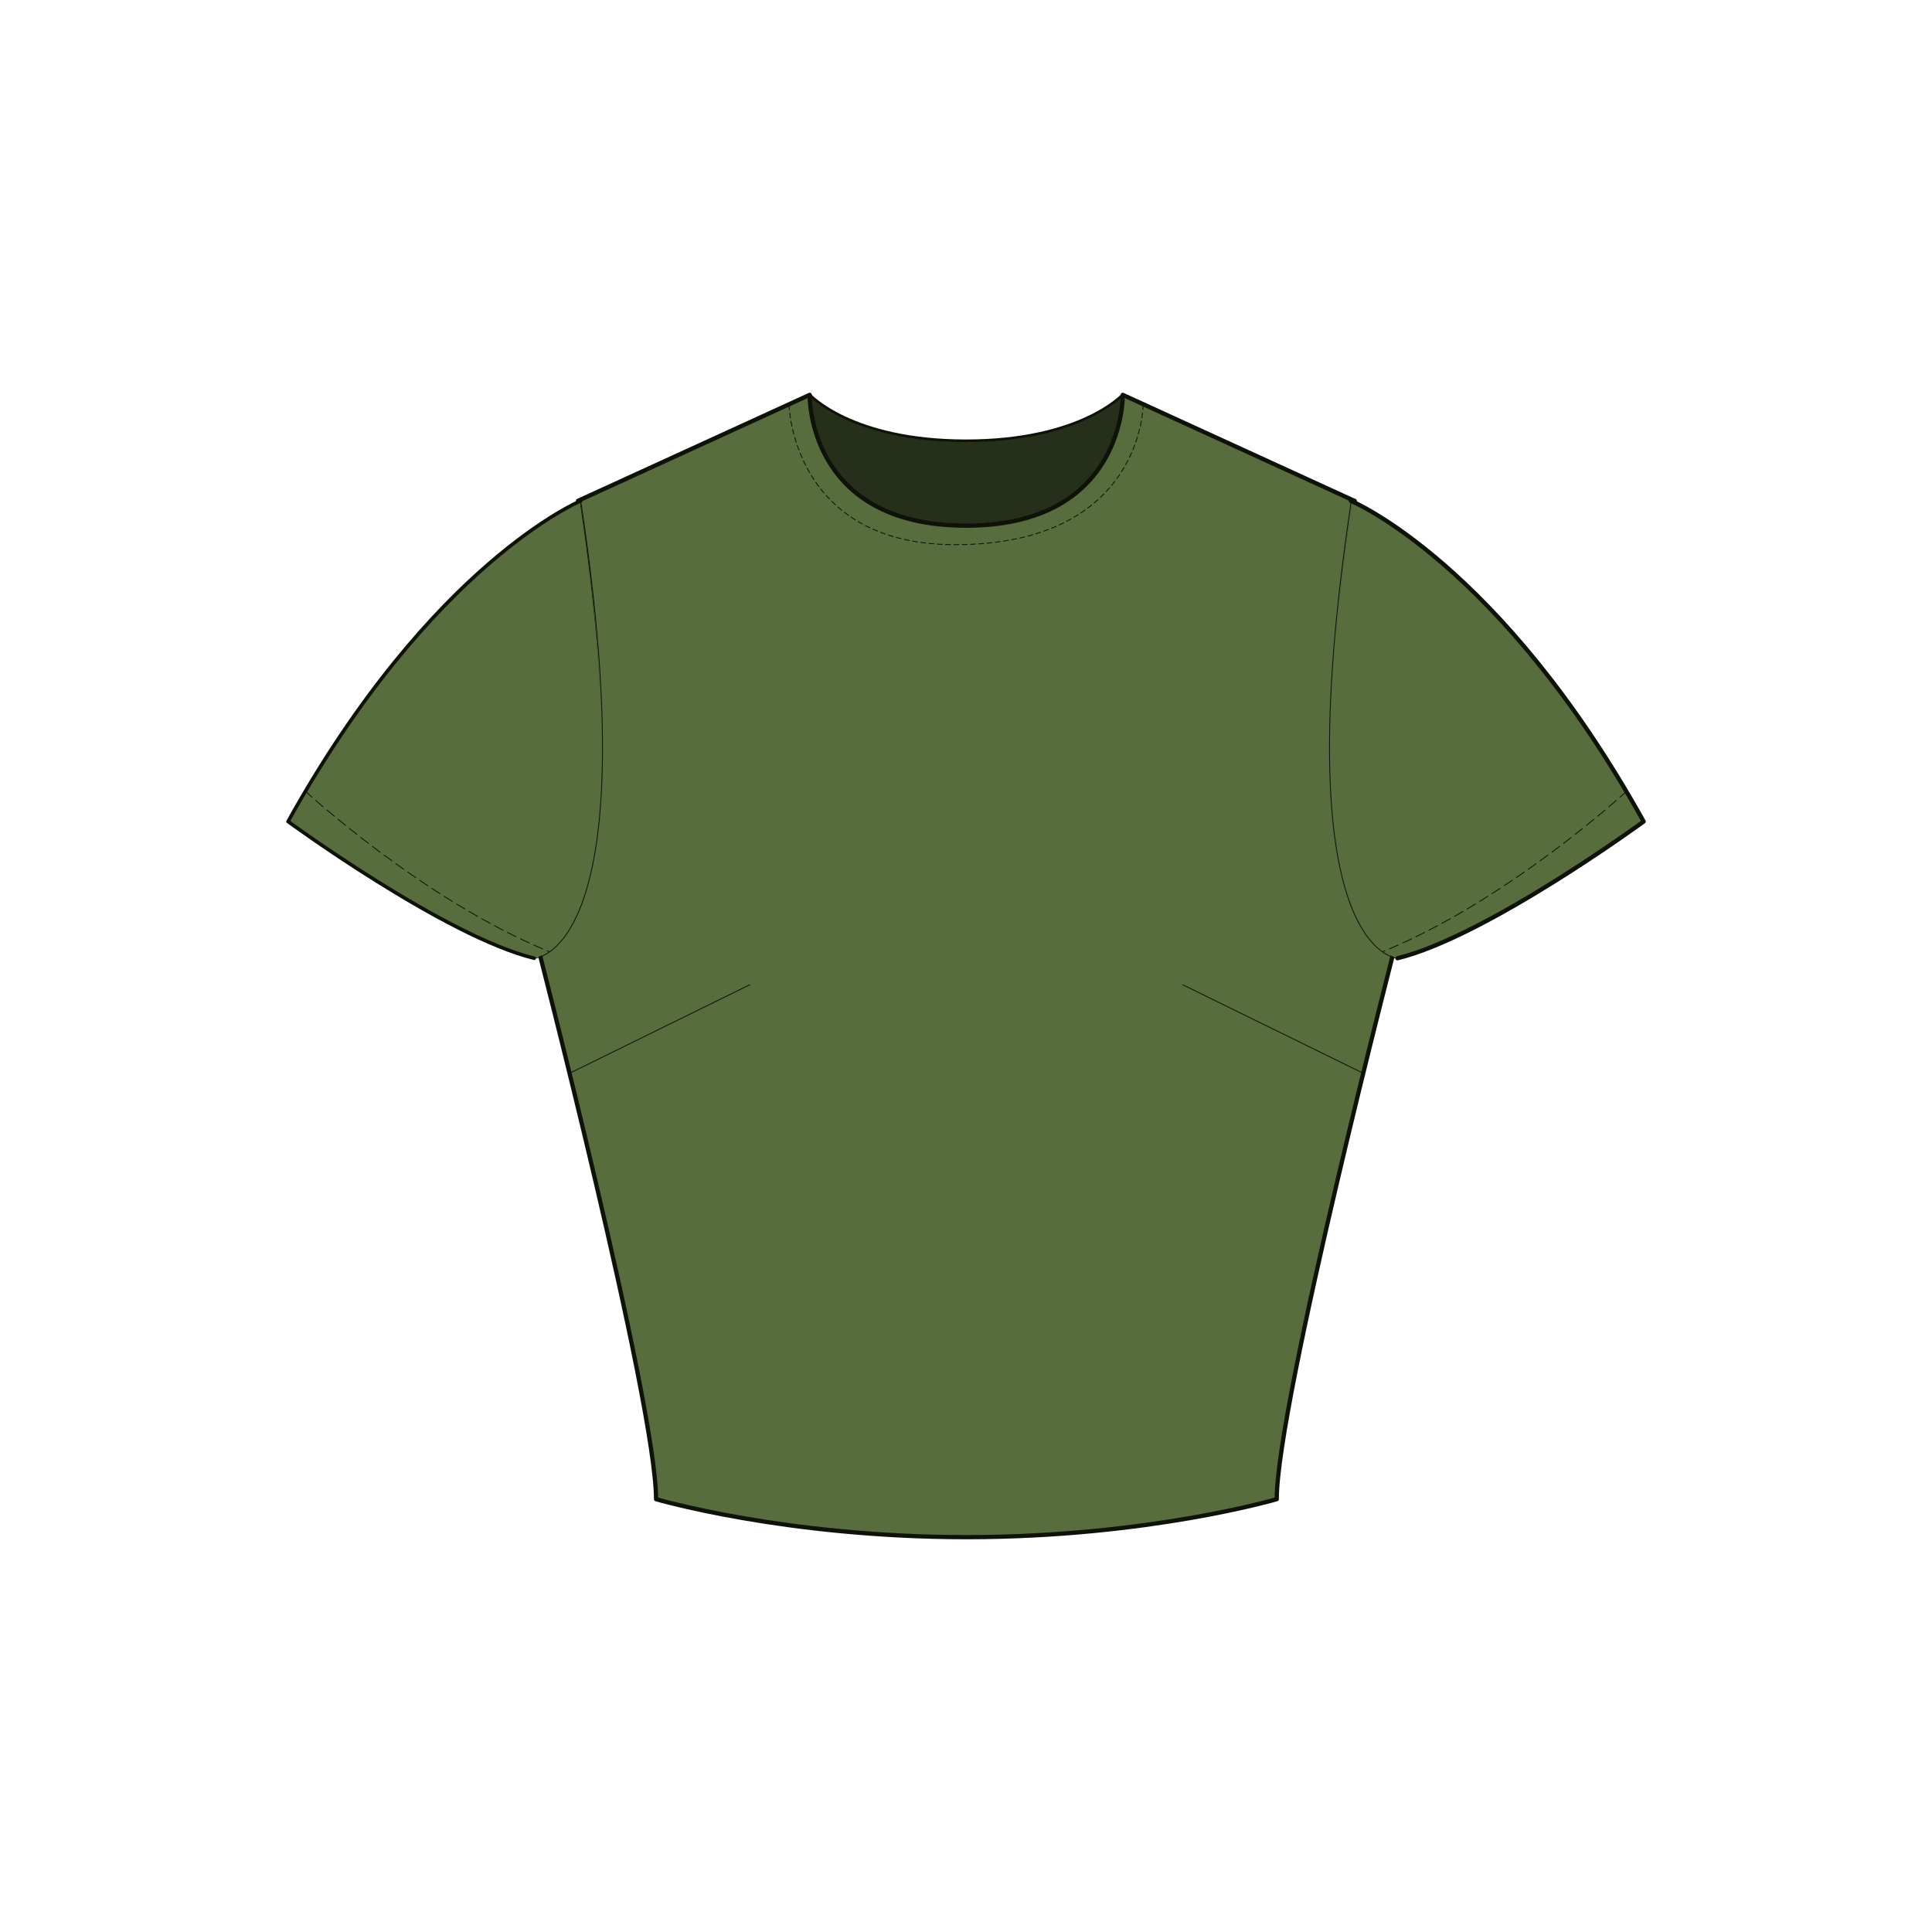 <svg xmlns="http://www.w3.org/2000/svg" fill="none" viewBox="0 0 114 114" height="114" width="114">
<g clip-path="url(#clip0_3462_12451)">
<path stroke-linejoin="round" stroke-linecap="round" stroke-width="0.15" stroke="#0E1208" fill="#252F19" d="M66.249 23.278C66.249 23.278 63.784 26.007 57.001 26.007C50.218 26.007 47.773 23.278 47.773 23.278L45.023 29.776L52.418 39.512C52.418 39.512 66.942 36.538 66.982 36.314C67.023 36.111 67.756 29.266 67.695 28.981C67.634 28.696 66.249 23.278 66.249 23.278Z"></path>
<path stroke-linejoin="round" stroke-linecap="round" stroke-width="0.25" stroke="#0E1208" fill="#576D3D" d="M79.919 29.552L66.251 23.298C66.251 23.298 66.414 31.018 57.003 31.018C47.592 31.018 47.775 23.298 47.775 23.298L34.107 29.552C34.107 29.552 38.059 52.631 31.602 55.34C31.602 55.34 38.711 82.799 38.711 88.461C38.711 88.461 46.329 90.702 57.023 90.702C67.717 90.702 75.336 88.461 75.336 88.461C75.336 82.799 82.445 55.34 82.445 55.34C75.967 52.61 79.939 29.552 79.939 29.552H79.919Z"></path>
<path stroke-linejoin="round" stroke-linecap="round" stroke-width="0.05" stroke="#0E1208" d="M44.232 58.11L33.66 63.304"></path>
<path stroke-linejoin="round" stroke-linecap="round" stroke-width="0.05" stroke="#0E1208" d="M69.797 58.11L80.389 63.304"></path>
<path stroke-dasharray="0.33 0.16" stroke-miterlimit="10" stroke-width="0.05" stroke="#0E1208" d="M46.555 23.868C46.555 23.868 46.718 32.139 56.353 32.139C67.454 32.139 67.454 23.868 67.454 23.868"></path>
<path fill="#576D3D" d="M79.795 29.552C75.762 56.297 82.525 56.521 82.525 56.521C87.78 55.238 97.069 48.455 97.069 48.455C88.574 33.177 79.795 29.531 79.795 29.531V29.552Z"></path>
<path stroke-linejoin="round" stroke-linecap="round" stroke-width="0.25" stroke="#0E1208" d="M79.711 29.552C79.711 29.552 88.49 33.198 96.985 48.475C96.985 48.475 87.716 55.258 82.461 56.542"></path>
<path stroke-linejoin="round" stroke-linecap="round" stroke-width="0.05" stroke="#0E1208" d="M82.462 56.542C82.462 56.542 75.699 56.318 79.733 29.572"></path>
<path stroke-dasharray="0.57 0.29" stroke-linejoin="round" stroke-linecap="round" stroke-width="0.05" stroke="#0E1208" d="M96.008 46.662C96.008 46.662 89.062 53.099 81.586 56.155"></path>
<path fill="#576D3D" d="M34.207 29.552C38.24 56.297 31.478 56.521 31.478 56.521C26.202 55.258 16.934 48.475 16.934 48.475C25.428 33.198 34.207 29.552 34.207 29.552Z"></path>
<path stroke-linejoin="round" stroke-linecap="round" stroke-width="0.21" stroke="#0E1208" d="M34.27 29.552C34.27 29.552 25.49 33.198 16.996 48.475C16.996 48.475 26.264 55.258 31.52 56.542"></path>
<path stroke-linejoin="round" stroke-linecap="round" stroke-width="0.05" stroke="#0E1208" d="M31.539 56.542C31.539 56.542 38.302 56.318 34.269 29.572"></path>
<path stroke-dasharray="0.57 0.29" stroke-linejoin="round" stroke-linecap="round" stroke-width="0.05" stroke="#0E1208" d="M17.992 46.662C17.992 46.662 24.938 53.099 32.414 56.155"></path>
</g>
<defs>
<clipPath id="clip0_3462_12451">
<rect transform="translate(16.789 23.135)" fill="white" height="67.73" width="80.421"></rect>
</clipPath>
</defs>
</svg>
